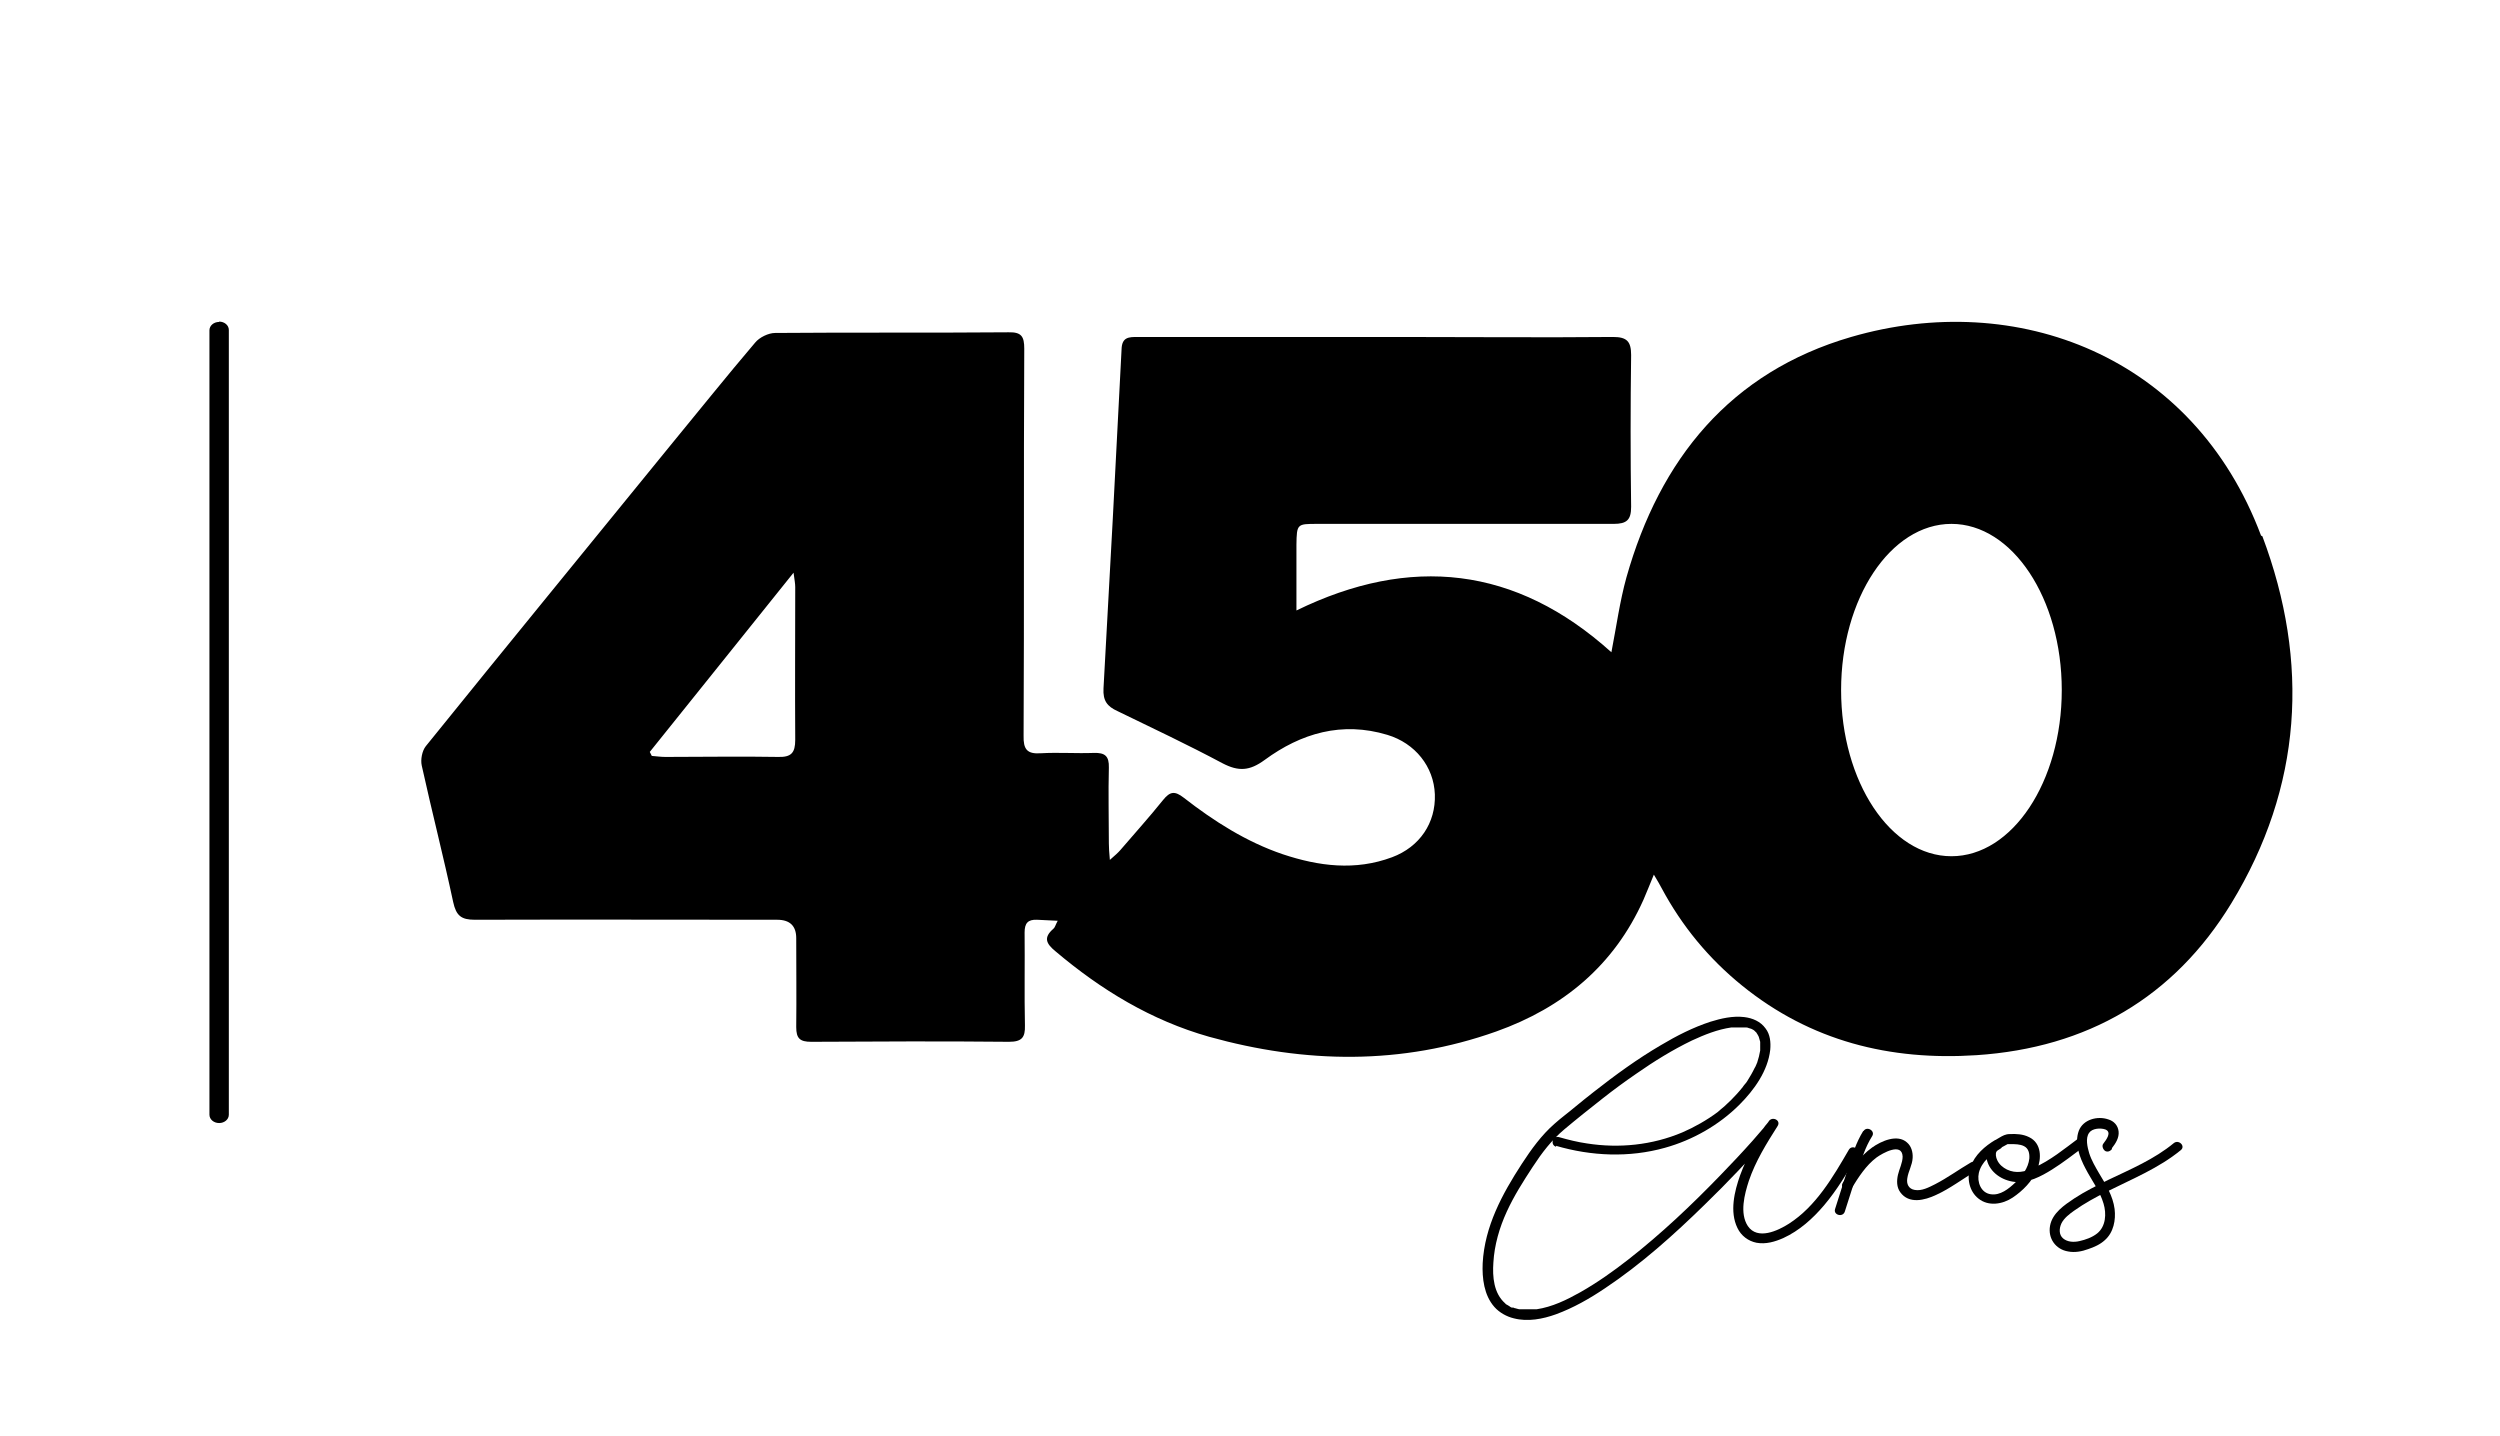 <svg xmlns="http://www.w3.org/2000/svg" fill="none" viewBox="0 0 195 112" height="112" width="195">
<rect fill="white" height="112" width="195"></rect>
<path fill="black" d="M17.092 25.085C17.509 25.085 17.849 25.372 17.849 25.737V86.946C17.849 87.311 17.509 87.598 17.092 87.598C16.675 87.598 16.336 87.311 16.336 86.946V25.763C16.336 25.398 16.675 25.111 17.092 25.111V25.085Z" clip-rule="evenodd" fill-rule="evenodd"></path>
<path fill="black" d="M176.362 41.776C171.094 27.745 157.298 22.529 144.388 26.284C134.973 29.023 129.47 35.803 126.862 45.036C126.341 46.913 126.08 48.869 125.689 50.877C118.23 44.149 109.989 43.288 101.122 47.617C101.122 45.87 101.122 44.175 101.122 42.48C101.148 40.863 101.174 40.863 102.738 40.863C110.458 40.863 118.152 40.863 125.871 40.863C126.888 40.863 127.228 40.55 127.228 39.533C127.175 35.595 127.175 31.631 127.228 27.692C127.228 26.623 126.888 26.284 125.819 26.284C120.264 26.336 114.709 26.284 109.18 26.284C102.373 26.284 95.54 26.284 88.734 26.284C88.056 26.284 87.508 26.284 87.482 27.249C87.038 36.064 86.569 44.879 86.073 53.694C86.021 54.659 86.36 55.102 87.169 55.468C89.907 56.798 92.672 58.102 95.358 59.536C96.61 60.188 97.47 60.136 98.644 59.275C101.487 57.189 104.668 56.25 108.215 57.319C110.38 57.971 111.84 59.797 111.919 61.962C111.997 64.178 110.745 66.056 108.58 66.865C105.712 67.934 102.869 67.569 100.052 66.63C97.21 65.665 94.68 64.048 92.333 62.222C91.629 61.675 91.263 61.727 90.716 62.405C89.646 63.735 88.499 65.013 87.377 66.317C87.195 66.525 86.986 66.708 86.569 67.073C86.517 66.473 86.491 66.134 86.491 65.795C86.491 63.813 86.439 61.857 86.491 59.875C86.517 58.962 86.178 58.702 85.317 58.728C83.935 58.78 82.553 58.675 81.197 58.754C80.101 58.832 79.814 58.441 79.84 57.371C79.892 47.305 79.84 37.264 79.892 27.197C79.892 26.258 79.684 25.893 78.667 25.919C72.59 25.971 66.514 25.919 60.463 25.971C59.941 25.971 59.237 26.31 58.898 26.728C56.655 29.362 54.491 32.074 52.3 34.734C45.937 42.558 39.547 50.356 33.21 58.206C32.923 58.571 32.792 59.249 32.897 59.719C33.679 63.266 34.592 66.812 35.348 70.359C35.583 71.428 35.974 71.741 37.043 71.741C44.893 71.715 52.77 71.741 60.62 71.741C61.611 71.741 62.106 72.219 62.106 73.176C62.106 75.497 62.132 77.792 62.106 80.113C62.106 81 62.393 81.261 63.28 81.261C68.417 81.234 73.555 81.208 78.693 81.261C79.71 81.261 79.971 80.921 79.945 79.983C79.892 77.557 79.945 75.132 79.919 72.732C79.919 72.002 80.179 71.715 80.884 71.741C81.379 71.767 81.875 71.794 82.501 71.82C82.318 72.159 82.292 72.341 82.162 72.446C81.379 73.124 81.588 73.593 82.318 74.193C85.891 77.218 89.803 79.591 94.315 80.869C101.8 82.956 109.311 83.086 116.717 80.452C121.907 78.6 125.897 75.314 128.192 70.177C128.453 69.577 128.688 68.977 129.001 68.221C129.288 68.69 129.444 68.977 129.601 69.264C131.192 72.237 133.278 74.767 135.886 76.879C141.232 81.208 147.413 82.747 154.168 82.304C162.8 81.73 169.555 77.818 174.041 70.463C179.57 61.388 180.17 51.686 176.466 41.828L176.362 41.776ZM60.724 59.041C57.777 58.988 54.856 59.041 51.909 59.041C51.544 59.041 51.205 58.988 50.84 58.962C50.787 58.858 50.735 58.754 50.683 58.649C54.36 54.059 58.038 49.495 61.897 44.67C61.976 45.244 62.028 45.531 62.028 45.792C62.028 49.756 62.002 53.746 62.028 57.71C62.028 58.728 61.715 59.067 60.698 59.041H60.724ZM152.212 66.786C147.465 66.786 143.606 60.97 143.606 53.825C143.606 46.679 147.465 40.863 152.212 40.863C156.959 40.863 160.818 46.679 160.818 53.825C160.818 60.97 156.959 66.786 152.212 66.786Z"></path>
<path fill="black" d="M121.361 89.372C124.125 90.18 127.072 90.311 129.863 89.528C132.027 88.928 134.088 87.755 135.679 86.164C136.826 85.017 137.895 83.53 138.078 81.887C138.13 81.313 138.078 80.687 137.713 80.218C137.322 79.67 136.696 79.409 136.044 79.331C135.157 79.227 134.244 79.436 133.41 79.696C132.053 80.14 130.775 80.792 129.55 81.522C127.724 82.591 126.003 83.843 124.308 85.173C123.812 85.564 123.317 85.955 122.847 86.347C122.326 86.79 121.778 87.181 121.256 87.651C120.239 88.537 119.431 89.659 118.701 90.78C117.162 93.153 115.806 95.657 115.649 98.526C115.597 99.7 115.753 101.03 116.562 101.942C116.953 102.386 117.527 102.699 118.075 102.829C119.17 103.116 120.344 102.881 121.361 102.516C122.717 102.021 123.995 101.29 125.194 100.482C128.011 98.604 130.567 96.309 132.966 93.962C134.766 92.215 136.487 90.415 138.13 88.485C138.313 88.276 138.495 88.068 138.652 87.833L137.974 87.442C137.113 88.798 136.278 90.154 135.731 91.667C135.287 92.919 134.896 94.51 135.522 95.787C135.809 96.387 136.357 96.805 137.009 96.935C137.739 97.066 138.443 96.857 139.095 96.57C140.347 95.996 141.39 95.057 142.277 94.014C143.294 92.814 144.102 91.458 144.885 90.076C145.146 89.633 144.467 89.242 144.207 89.685C142.981 91.797 141.651 94.092 139.538 95.448C138.678 95.996 137.087 96.752 136.331 95.631C135.679 94.64 136.07 93.153 136.409 92.11C136.93 90.572 137.791 89.189 138.652 87.833C138.938 87.39 138.26 87.051 137.974 87.442C138.078 87.312 137.974 87.442 137.947 87.494C137.921 87.546 137.869 87.572 137.843 87.624C137.739 87.755 137.635 87.859 137.556 87.99C137.269 88.303 137.009 88.642 136.722 88.955C135.887 89.894 135.027 90.806 134.166 91.693C131.923 94.014 129.576 96.231 127.046 98.213C125.846 99.152 124.595 100.039 123.264 100.795C122.195 101.395 121.074 101.942 119.848 102.125C119.822 102.125 119.796 102.125 119.744 102.125C119.796 102.125 119.613 102.125 119.744 102.125C119.692 102.125 119.613 102.125 119.561 102.125C119.431 102.125 119.3 102.125 119.17 102.125C119.04 102.125 118.935 102.125 118.805 102.125C118.753 102.125 118.701 102.125 118.648 102.125C118.753 102.125 118.57 102.125 118.544 102.125C118.44 102.125 118.335 102.073 118.205 102.047C118.153 102.047 118.101 102.021 118.049 101.995H117.996C117.944 101.995 118.049 101.995 117.944 101.995C117.84 101.995 117.762 101.89 117.657 101.838C117.605 101.812 117.579 101.786 117.527 101.76C117.527 101.76 117.501 101.76 117.475 101.734C117.37 101.656 117.527 101.786 117.397 101.656C116.51 100.873 116.405 99.595 116.484 98.474C116.562 97.118 116.953 95.761 117.527 94.51C118.101 93.258 118.805 92.162 119.535 91.041C120.265 89.92 121.022 88.928 122.013 88.094C123.004 87.259 123.995 86.477 124.986 85.695C125.846 85.017 126.733 84.365 127.646 83.739C129.028 82.774 130.463 81.887 131.975 81.157C132.94 80.713 133.957 80.296 135.053 80.14C135.079 80.14 135.105 80.14 135.131 80.14C135.183 80.14 135.235 80.14 135.261 80.14C135.366 80.14 135.47 80.14 135.548 80.14C135.731 80.14 135.887 80.14 136.07 80.14C136.122 80.14 135.991 80.14 136.096 80.14C136.122 80.14 136.174 80.14 136.2 80.14C136.278 80.14 136.357 80.166 136.409 80.192C136.461 80.192 136.539 80.244 136.591 80.244C136.461 80.192 136.67 80.27 136.696 80.296C136.748 80.322 136.8 80.348 136.852 80.4C136.852 80.4 136.904 80.453 136.93 80.479C136.983 80.505 137.009 80.557 137.035 80.609C137.035 80.635 137.087 80.661 137.087 80.687C137.113 80.74 137.139 80.792 137.165 80.818C137.165 80.818 137.165 80.87 137.191 80.896C137.217 80.974 137.165 80.792 137.191 80.896C137.217 81.026 137.269 81.131 137.295 81.261C137.295 81.365 137.295 81.235 137.295 81.261C137.295 81.287 137.295 81.313 137.295 81.365C137.295 81.444 137.295 81.496 137.295 81.574C137.295 81.652 137.295 81.704 137.295 81.783C137.295 81.809 137.295 81.861 137.295 81.887V81.939C137.295 82.017 137.295 81.835 137.295 81.939C137.243 82.252 137.165 82.565 137.061 82.878C137.061 82.904 137.035 82.956 137.009 82.982C137.009 82.982 137.009 83.034 136.983 83.061C136.956 83.139 136.904 83.243 136.852 83.321C136.774 83.504 136.67 83.66 136.591 83.817C136.487 83.999 136.383 84.156 136.278 84.338C136.226 84.417 136.174 84.495 136.096 84.573C136.07 84.625 136.018 84.651 135.991 84.704C135.991 84.704 135.965 84.756 135.939 84.782C135.652 85.147 135.339 85.486 135.027 85.799C134.844 85.955 134.688 86.138 134.505 86.294C134.322 86.451 134.088 86.633 133.983 86.738C133.149 87.364 132.132 87.938 131.219 88.329C128.872 89.32 126.29 89.581 123.786 89.189C123.056 89.085 122.326 88.903 121.595 88.694C121.1 88.563 120.891 89.32 121.387 89.45L121.361 89.372Z"></path>
<path fill="black" d="M145.327 88.225C144.779 89.112 144.466 90.103 144.153 91.094C143.814 92.163 143.475 93.232 143.136 94.301C142.98 94.771 143.736 94.98 143.893 94.51C144.232 93.467 144.545 92.45 144.884 91.407C145.197 90.442 145.484 89.477 146.031 88.616C146.292 88.199 145.614 87.808 145.353 88.225H145.327Z"></path>
<path fill="black" d="M144.414 92.71C144.962 91.823 145.536 90.91 146.37 90.284C146.84 89.945 148.352 89.085 148.405 90.206C148.405 90.702 148.144 91.171 148.039 91.641C147.935 92.11 147.935 92.605 148.222 92.997C148.9 93.936 150.126 93.623 151.013 93.205C152.108 92.71 153.073 91.953 154.116 91.354C154.559 91.093 154.168 90.415 153.725 90.675C152.786 91.223 151.899 91.875 150.934 92.371C150.465 92.605 149.891 92.918 149.343 92.814C148.874 92.736 148.691 92.345 148.77 91.901C148.848 91.354 149.161 90.884 149.187 90.31C149.213 89.867 149.083 89.398 148.744 89.111C147.987 88.433 146.735 89.006 146.031 89.502C145.04 90.206 144.362 91.249 143.736 92.266C143.475 92.684 144.154 93.101 144.414 92.658V92.71Z"></path>
<path fill="black" d="M155.654 88.902C154.819 89.398 154.037 90.076 153.698 91.015C153.385 91.875 153.593 92.918 154.324 93.492C155.106 94.118 156.201 93.936 156.984 93.414C157.766 92.892 158.522 92.136 158.888 91.249C159.253 90.363 159.253 89.163 158.262 88.694C157.792 88.459 157.271 88.433 156.749 88.459C156.436 88.459 156.201 88.589 155.94 88.746C155.654 88.902 155.367 89.111 155.158 89.346C154.897 89.658 154.871 90.076 154.976 90.467C155.21 91.458 156.175 92.084 157.14 92.188C158.157 92.319 159.227 91.745 160.061 91.223C160.896 90.702 161.73 90.05 162.539 89.45C162.93 89.163 162.539 88.485 162.148 88.772C161.026 89.606 159.931 90.519 158.627 91.093C157.949 91.406 157.245 91.562 156.54 91.223C156.227 91.067 155.94 90.832 155.784 90.493C155.68 90.284 155.628 89.971 155.732 89.815C155.888 89.632 156.097 89.502 156.306 89.398C156.41 89.345 156.488 89.293 156.592 89.241C156.54 89.241 156.645 89.241 156.645 89.241C156.697 89.241 156.671 89.241 156.619 89.241C156.697 89.241 156.749 89.241 156.827 89.241C157.166 89.241 157.557 89.241 157.87 89.398C158.236 89.58 158.314 89.971 158.288 90.363C158.209 91.119 157.714 91.745 157.192 92.24C156.671 92.736 156.019 93.257 155.289 93.153C154.506 93.049 154.193 92.188 154.35 91.484C154.558 90.623 155.289 90.05 156.019 89.606C156.462 89.345 156.071 88.667 155.628 88.928L155.654 88.902Z"></path>
<path fill="black" d="M164.73 89.555C165.017 89.19 165.304 88.746 165.251 88.251C165.199 87.781 164.886 87.442 164.443 87.312C163.608 87.025 162.487 87.312 162.148 88.199C161.783 89.164 162.226 90.311 162.67 91.146C163.139 92.058 163.791 92.893 164.078 93.884C164.313 94.666 164.26 95.657 163.582 96.205C163.191 96.518 162.67 96.701 162.2 96.805C161.757 96.909 161.261 96.883 160.922 96.596C160.583 96.309 160.609 95.814 160.792 95.423C161 95.005 161.418 94.692 161.783 94.432C162.591 93.858 163.452 93.388 164.339 92.945C166.321 91.954 168.381 91.12 170.102 89.711C170.494 89.398 169.946 88.851 169.555 89.164C168.042 90.415 166.19 91.198 164.443 92.032C163.556 92.476 162.643 92.919 161.809 93.467C161.027 93.988 160.088 94.614 159.905 95.605C159.723 96.596 160.348 97.457 161.313 97.614C161.835 97.718 162.383 97.614 162.878 97.431C163.348 97.274 163.817 97.066 164.182 96.727C164.86 96.127 165.043 95.162 164.939 94.301C164.808 93.284 164.26 92.397 163.739 91.537C163.452 91.041 163.139 90.52 162.956 89.946C162.826 89.503 162.643 88.772 162.956 88.355C163.191 88.016 163.817 87.964 164.208 88.094C164.756 88.303 164.287 88.903 164.052 89.216C163.921 89.398 164.052 89.659 164.182 89.763C164.391 89.894 164.599 89.79 164.73 89.633V89.555Z"></path>
</svg>

